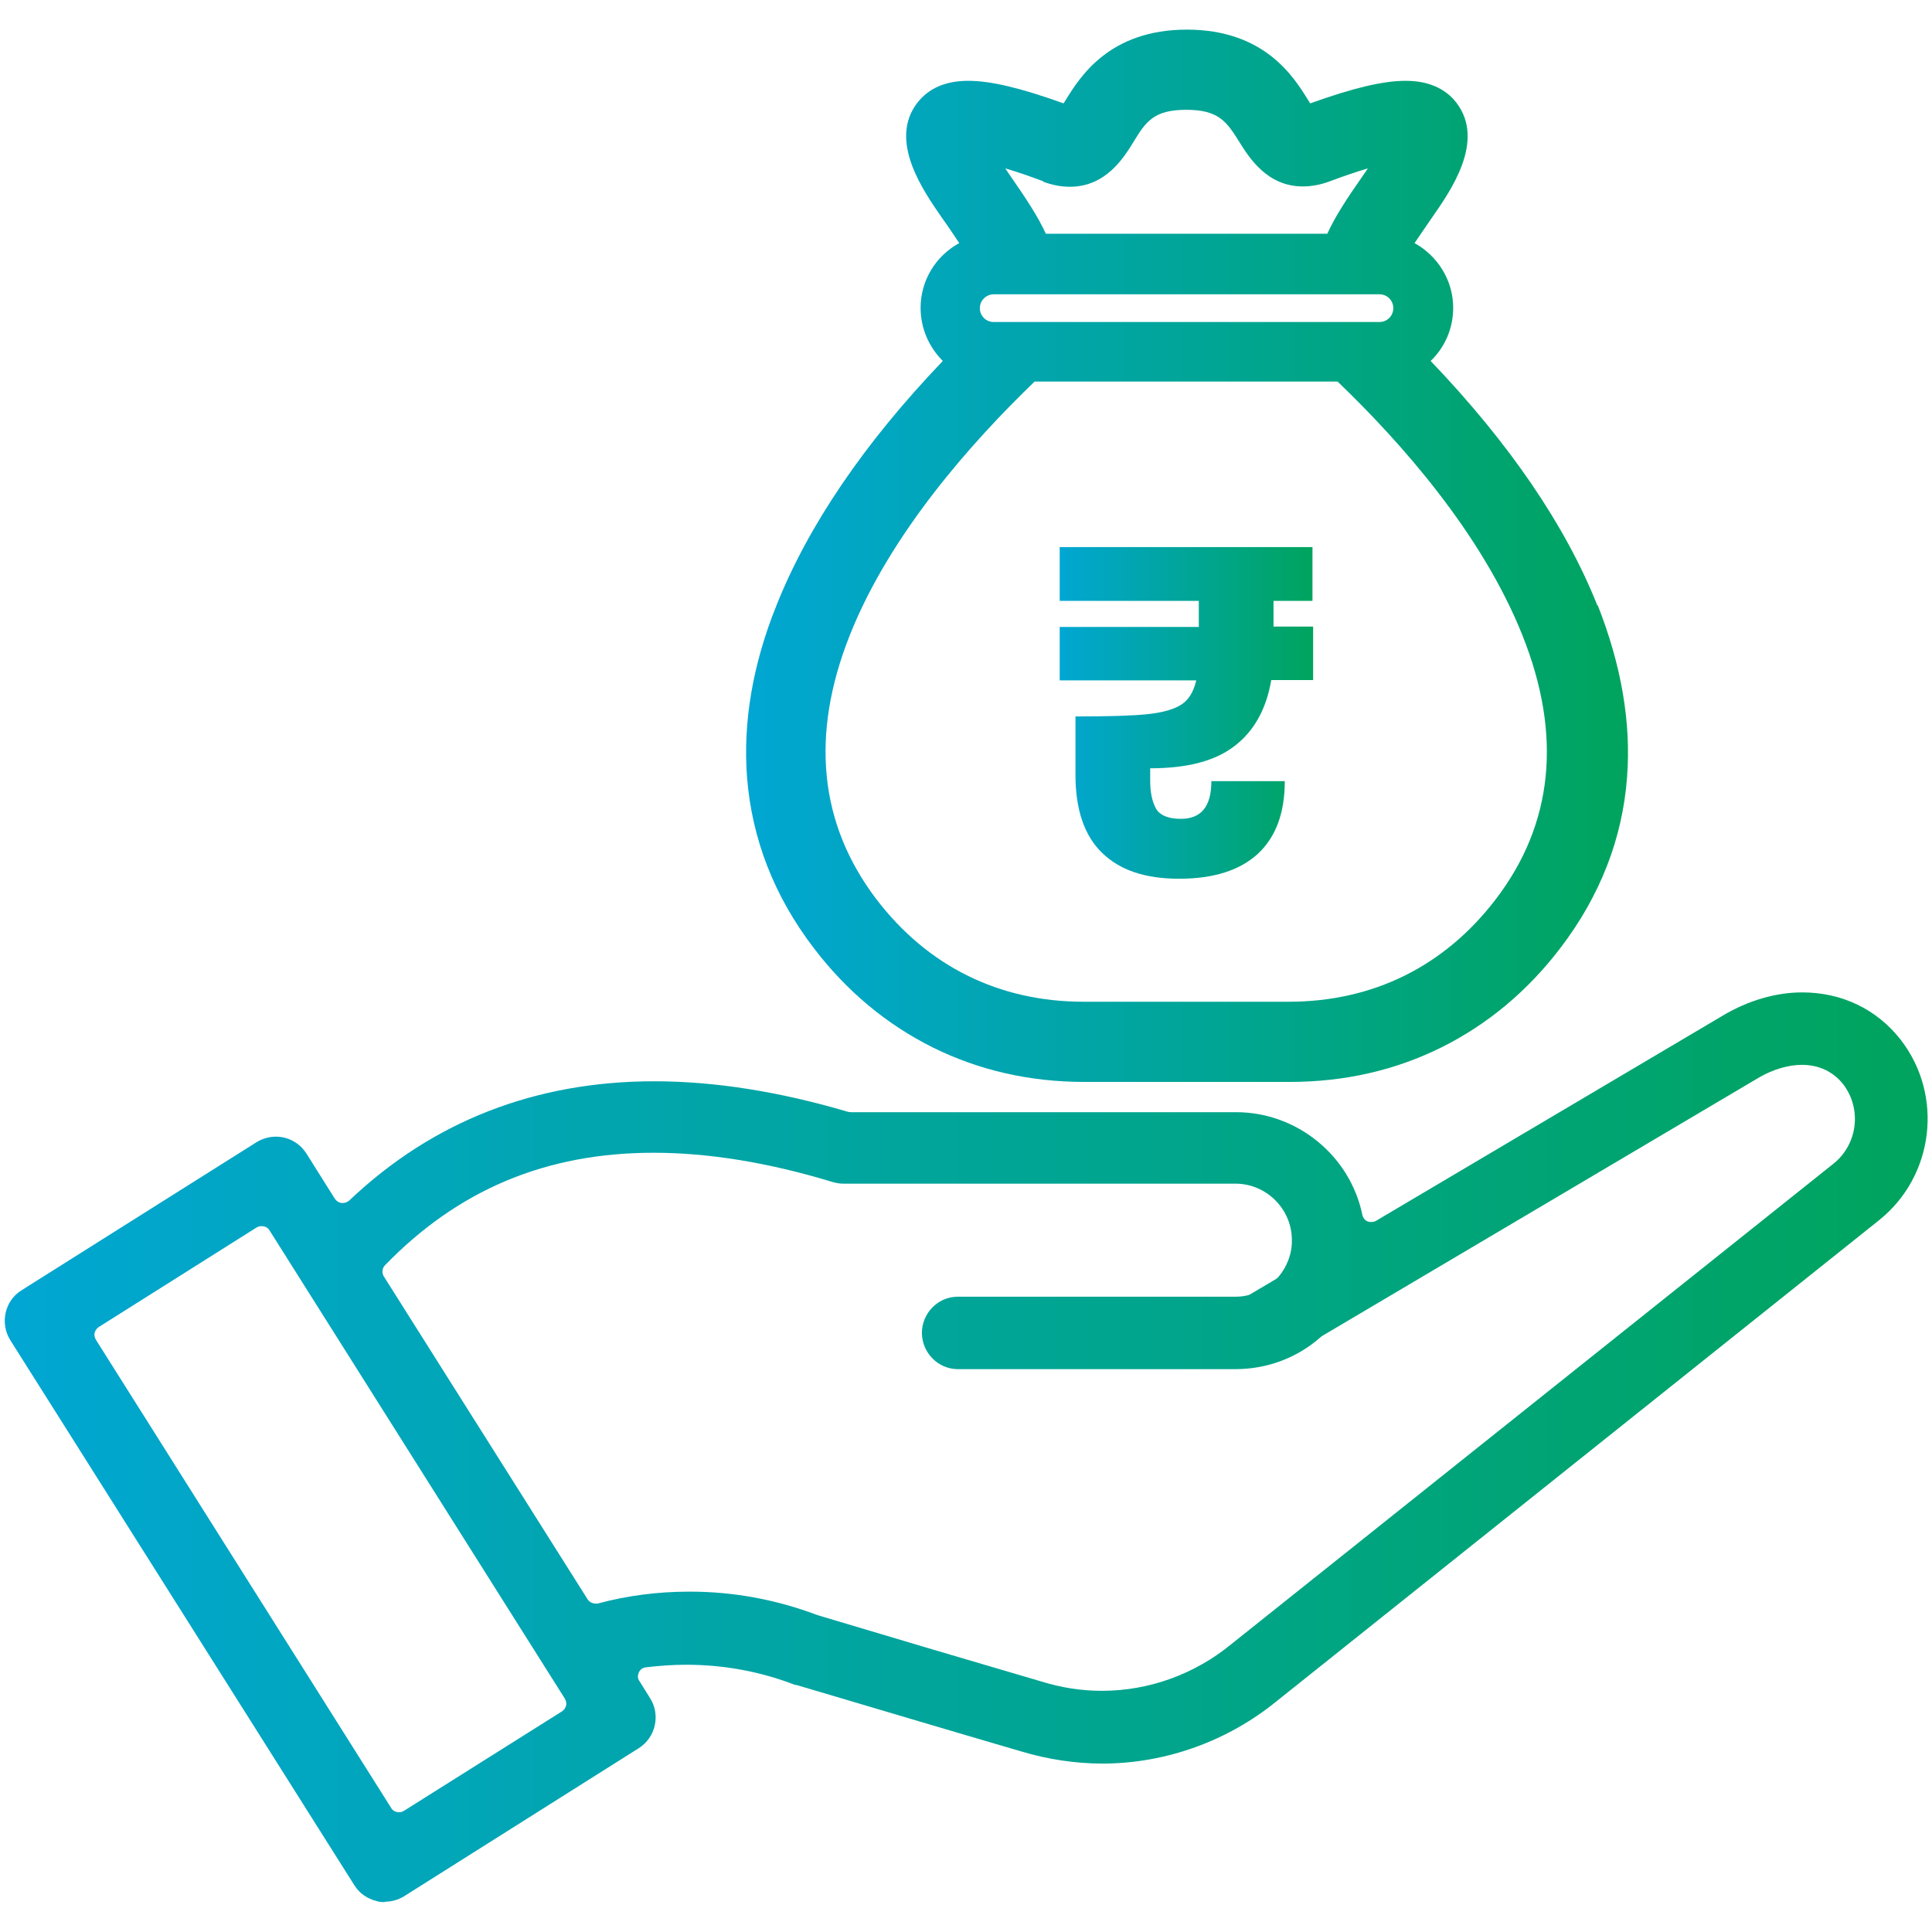 <?xml version="1.0" encoding="UTF-8"?>
<svg id="Layer_1" data-name="Layer 1" xmlns="http://www.w3.org/2000/svg" xmlns:xlink="http://www.w3.org/1999/xlink" viewBox="0 0 60 60">
  <defs>
    <style>
      .cls-1 {
        fill: url(#linear-gradient-3);
      }

      .cls-2 {
        fill: url(#linear-gradient-2);
      }

      .cls-3 {
        fill: url(#linear-gradient);
        fill-rule: evenodd;
      }
    </style>
    <linearGradient id="linear-gradient" x1=".14" y1="44.94" x2="59.86" y2="44.94" gradientUnits="userSpaceOnUse">
      <stop offset="0" stop-color="#01a6d3"/>
      <stop offset="1" stop-color="#00a45d"/>
    </linearGradient>
    <linearGradient id="linear-gradient-2" x1="23.14" y1="17.26" x2="50.55" y2="17.26" xlink:href="#linear-gradient"/>
    <linearGradient id="linear-gradient-3" x1="32.92" y1="22.13" x2="40.77" y2="22.13" xlink:href="#linear-gradient"/>
  </defs>
  <path class="cls-3" d="M11.95,59.07c-.09,0-.17,0-.25-.03-.29-.07-.54-.24-.7-.5L.32,41.62c-.33-.53-.17-1.23.35-1.55l7.3-4.6c.18-.11.39-.17.6-.17.39,0,.74.2.95.53l.88,1.4c.05.07.12.12.21.13.01,0,.02,0,.04,0,.07,0,.14-.03.2-.08,2.59-2.46,5.78-3.7,9.47-3.7,1.87,0,3.89.32,6.02.95.03,0,.05.01.08.01h11.97c1.89,0,3.54,1.35,3.92,3.19.02.09.08.17.16.2.04.02.08.02.12.02.05,0,.1-.01.15-.04l10.78-6.38c.78-.46,1.63-.71,2.45-.71,1.23,0,2.31.52,3.05,1.46,1.35,1.73,1.05,4.25-.67,5.62l-18.7,14.93c-1.52,1.24-3.43,1.93-5.39,1.94-.86,0-1.72-.13-2.55-.38-2.23-.65-4.57-1.35-6.97-2.06h-.04c-1.08-.42-2.22-.63-3.39-.63-.42,0-.83.03-1.25.08-.1.01-.18.07-.22.16-.04.09-.04.19.02.27l.33.53c.33.52.17,1.22-.35,1.55l-7.29,4.6c-.18.11-.39.17-.6.17h0ZM8.12,38.08c-.05,0-.1.01-.15.04l-4.9,3.09c-.06.04-.11.1-.13.18-.02.07,0,.15.04.22l9.17,14.54c.05.09.15.13.24.13.05,0,.1-.01.15-.04l4.91-3.09c.06-.04.11-.1.13-.18.02-.07,0-.15-.04-.22l-9.17-14.54c-.05-.09-.15-.13-.24-.13ZM21.43,49.43c1.36,0,2.69.25,3.96.73,2.4.72,4.73,1.41,6.95,2.06.61.19,1.24.29,1.88.29,1.47,0,2.89-.52,4.02-1.45l18.7-14.92c.75-.6.89-1.7.3-2.47-.31-.39-.75-.6-1.28-.6-.42,0-.89.14-1.31.38l-13.59,8.04s-.03.02-.04.03c-.73.65-1.67,1-2.65,1h-8.64c-.6-.01-1.08-.5-1.1-1.1-.01-.62.48-1.14,1.1-1.15h8.64c.12,0,.24-.01.36-.04.03,0,.06-.02.09-.03l.81-.48s.05-.04.07-.06c.27-.32.43-.73.42-1.15,0-.96-.79-1.75-1.75-1.75h-12.18c-.11,0-.22-.02-.33-.05-2-.61-3.87-.91-5.56-.91-3.33,0-6.06,1.14-8.34,3.49-.09.09-.11.24-.04.35l6.33,10.03c.05.08.15.13.24.13.02,0,.05,0,.07,0,.93-.25,1.88-.37,2.85-.37Z"/>
  <path class="cls-2" d="M49.61,18.81c-.99-2.49-2.73-5.04-5.18-7.6.44-.42.7-1.01.7-1.65,0-.86-.49-1.62-1.2-2.01.14-.2.31-.46.54-.79.58-.83,1.67-2.38.76-3.57-.35-.45-.88-.68-1.58-.68s-1.62.22-2.96.7c-.03-.04-.05-.08-.07-.11-.44-.71-1.35-2.18-3.76-2.18s-3.32,1.47-3.76,2.18c-.02.03-.04.07-.07.11-1.34-.48-2.26-.7-2.96-.7s-1.23.23-1.58.68c-.91,1.18.18,2.73.76,3.57.23.32.4.58.54.79-.72.39-1.2,1.15-1.2,2.01,0,.64.26,1.22.69,1.65-2.44,2.55-4.18,5.11-5.17,7.6-.74,1.84-1.04,3.64-.91,5.33.15,1.91.84,3.69,2.07,5.3,1.02,1.34,2.27,2.38,3.7,3.09,1.43.71,3.01,1.07,4.7,1.07h6.39c1.69,0,3.27-.36,4.7-1.07,1.43-.71,2.68-1.75,3.7-3.09,1.23-1.61,1.93-3.4,2.07-5.31.13-1.69-.18-3.48-.91-5.33ZM40.04,31.11h-6.39c-2.62,0-4.84-1.1-6.43-3.18-1.78-2.34-2.06-5.1-.83-8.2,1.25-3.15,3.78-5.99,5.74-7.88h9.41c1.96,1.88,4.48,4.72,5.74,7.88,1.24,3.1.96,5.86-.83,8.2-1.59,2.08-3.81,3.18-6.43,3.18ZM32.39,5.64c.29.11.57.16.84.16,1.11,0,1.67-.9,1.97-1.39.38-.62.62-1,1.64-1s1.26.38,1.65,1c.3.48.86,1.38,1.97,1.38.26,0,.55-.05.84-.16.48-.18.87-.31,1.18-.4-.02.03-.04.06-.06.09-.63.9-.94,1.38-1.2,1.94h-8.74c-.26-.56-.57-1.03-1.2-1.94-.02-.03-.04-.06-.06-.09.31.09.7.22,1.18.4ZM30.86,9.14h11.98c.24,0,.43.19.43.43s-.19.43-.43.43h-11.98c-.24,0-.43-.19-.43-.43s.2-.43.43-.43Z"/>
  <path class="cls-1" d="M39.55,18.65v.81h1.23v1.66h-1.3c-.15.89-.53,1.58-1.13,2.04-.6.47-1.47.7-2.63.7v.38c0,.37.06.65.18.87.12.21.38.32.77.32.64,0,.95-.39.95-1.17h2.28c0,.99-.28,1.74-.84,2.26-.56.51-1.37.77-2.44.77s-1.84-.27-2.39-.8c-.55-.53-.83-1.34-.83-2.42v-1.82c1.01,0,1.75-.02,2.23-.07.48-.05.83-.15,1.06-.3.23-.15.38-.4.46-.75h-4.24v-1.66h4.32v-.81h-4.32v-1.67h7.85v1.67h-1.23Z"/>
</svg>